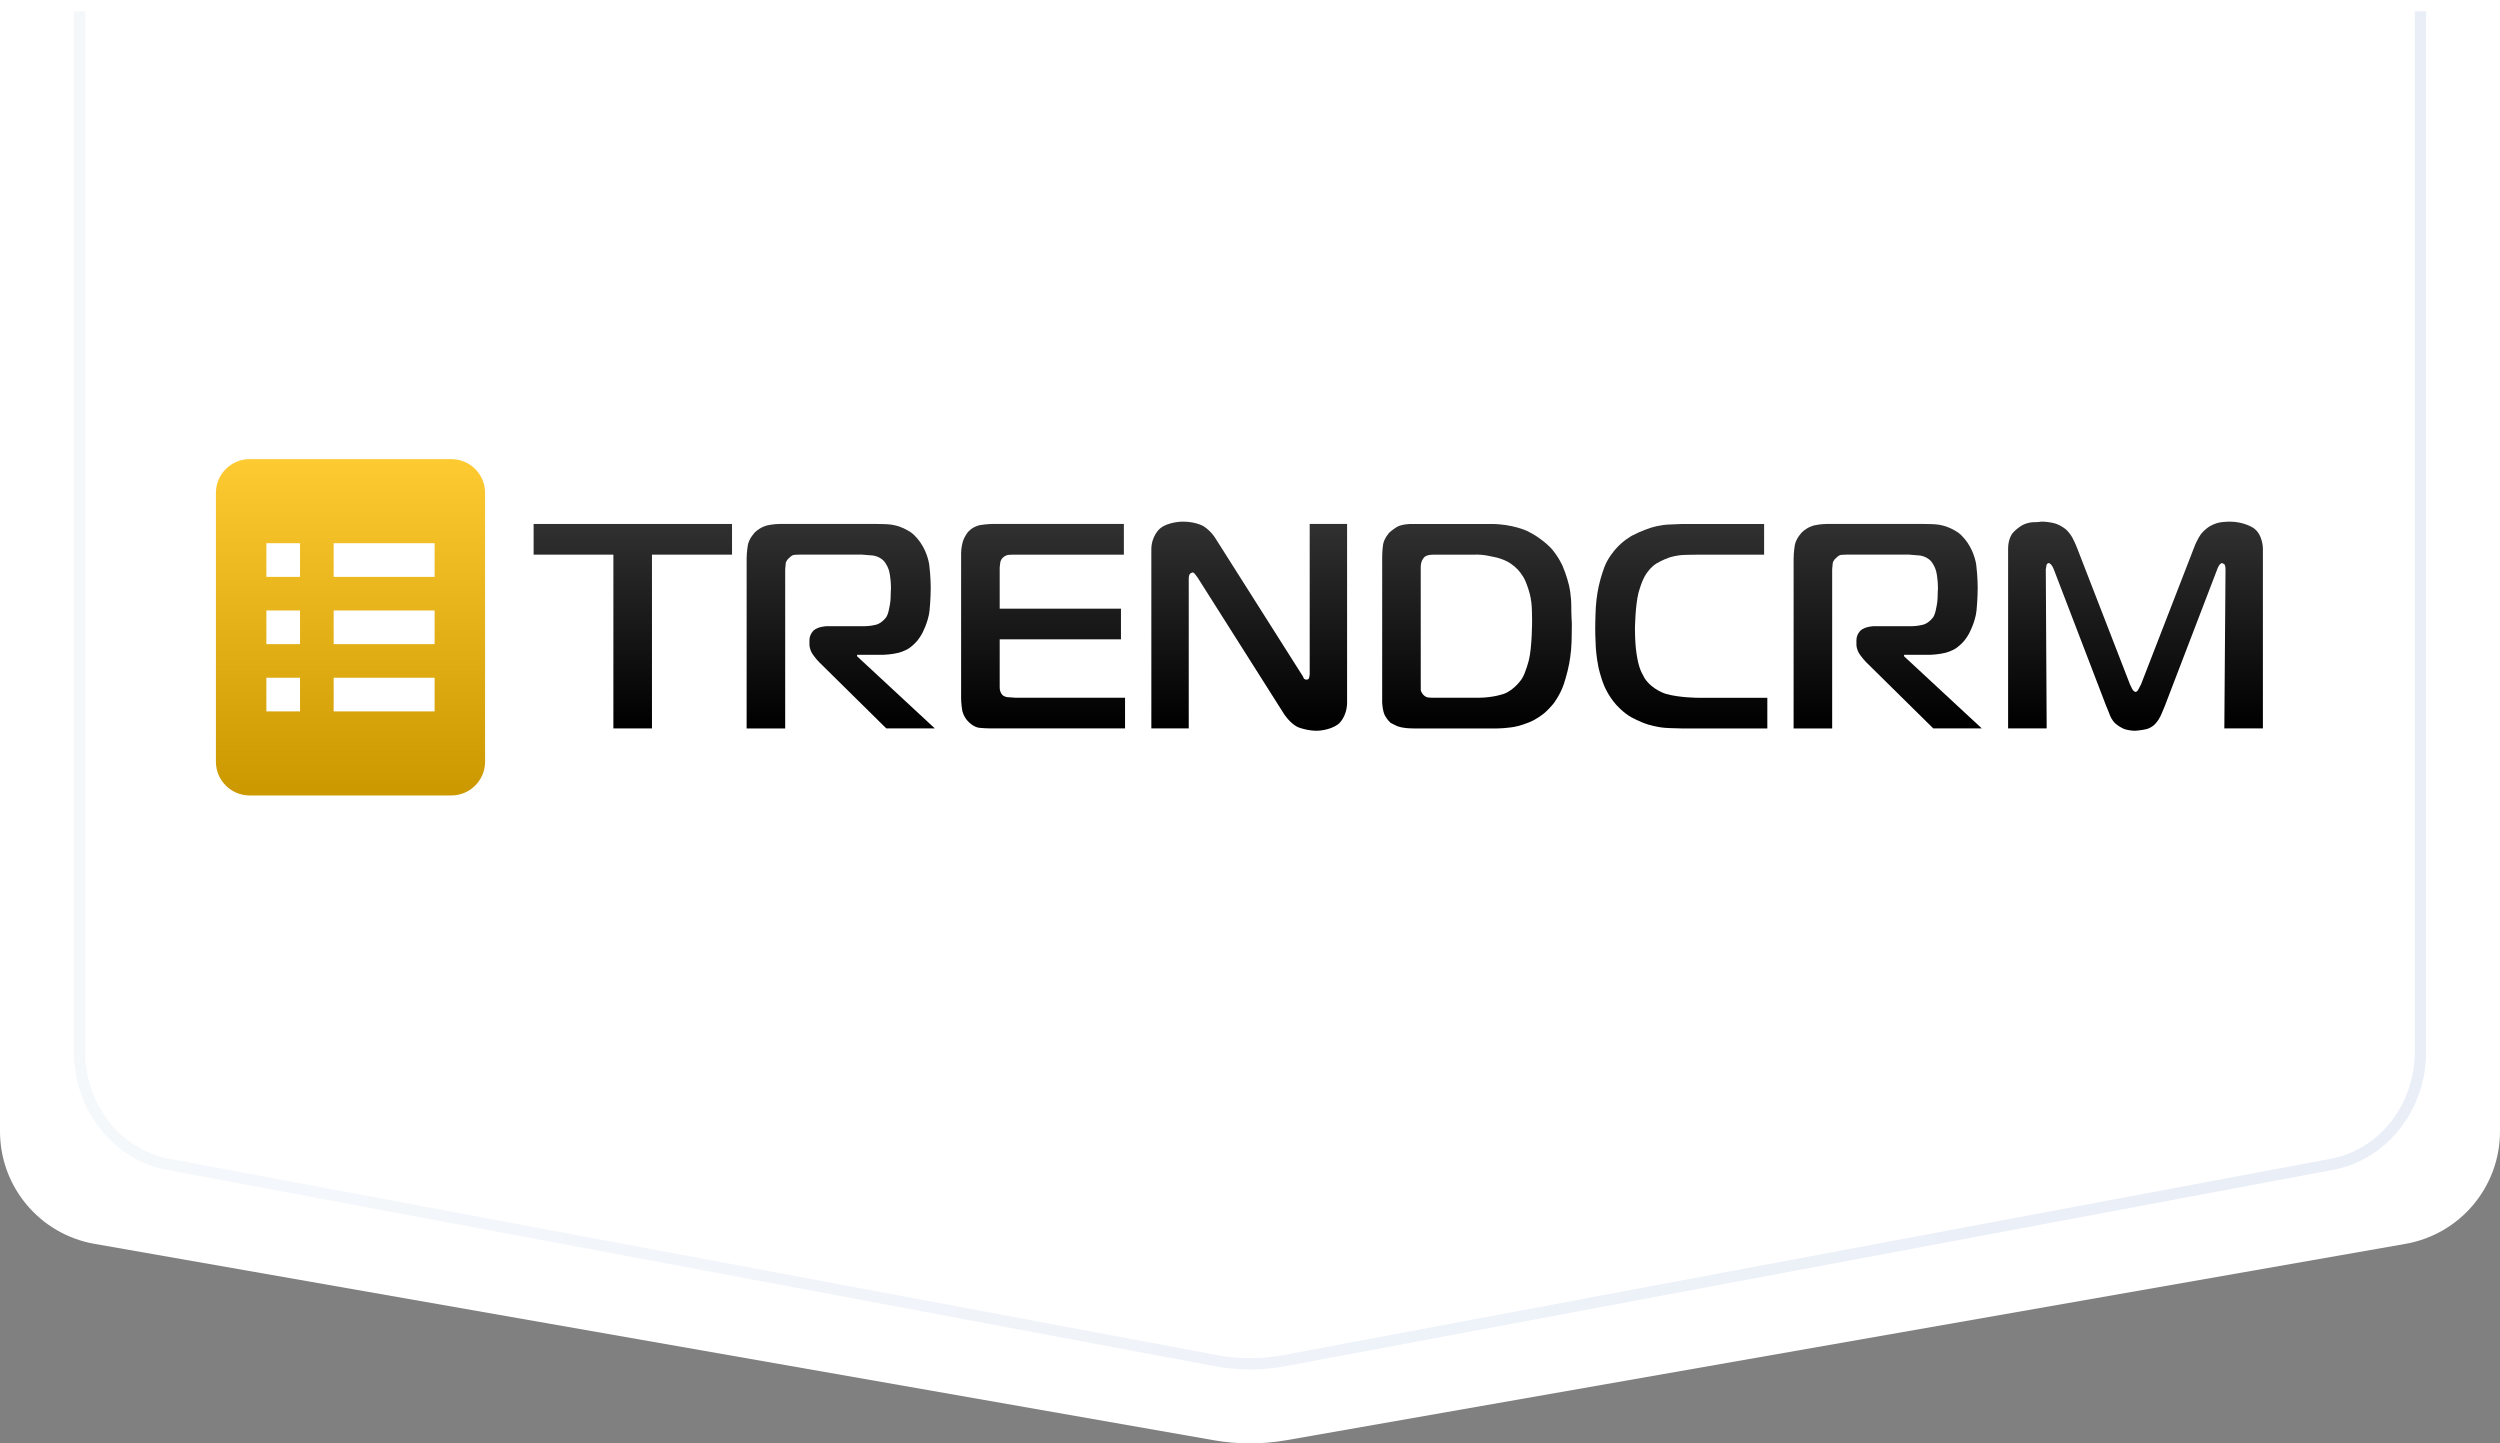 <?xml version="1.0" encoding="utf-8"?>
<!-- Generator: Adobe Illustrator 22.0.1, SVG Export Plug-In . SVG Version: 6.00 Build 0)  -->
<svg version="1.1" id="Слой_1" xmlns="http://www.w3.org/2000/svg" xmlns:xlink="http://www.w3.org/1999/xlink" x="0px" y="0px"
	 viewBox="0 0 220 127.017" style="enable-background:new 0 0 220 127.017;" xml:space="preserve">
<rect x="0" y="0" width="220" height="127.017" fill="#808080" stroke="none"/>
<path style="fill:#FFFFFF;" d="M211.687,109.459l-98.487,17.28c-2.117,0.371-4.283,0.371-6.4,0l-98.487-17.28
	C3.506,108.615,0,104.44,0,99.56V0h220v99.56C220,104.44,216.494,108.615,211.687,109.459z"/>
<linearGradient id="SVGID_1_" gradientUnits="userSpaceOnUse" x1="6.5" y1="60.759" x2="213.5" y2="60.759">
	<stop  offset="1.892211e-08" style="stop-color:#F5F8FB"/>
	<stop  offset="1" style="stop-color:#E9EEF7"/>
</linearGradient>
<path style="fill:none;stroke:url(#SVGID_1_);stroke-miterlimit:10;" d="M213,1v91.56c0,4.88-3.283,9.055-7.784,9.899l-92.219,17.28
	c-1.982,0.371-4.01,0.371-5.993,0l-92.219-17.28C10.283,101.615,7,97.44,7,92.56V1"/>
<g id="Слой_2">
	<g>
		
			<linearGradient id="SVGID_2_" gradientUnits="userSpaceOnUse" x1="-527.175" y1="744.768" x2="-526.905" y2="744.768" gradientTransform="matrix(0 68.086 562.979 0 -419232.719 35938.973)">
			<stop  offset="0" style="stop-color:#323232"/>
			<stop  offset="1" style="stop-color:#000000"/>
		</linearGradient>
		<polygon style="fill:url(#SVGID_2_);" points="53.978,64.101 53.978,48.808 46.958,48.808 46.958,46.109 64.418,46.109 
			64.418,48.808 57.373,48.808 57.373,64.101 		"/>
	</g>
	<g>
		
			<linearGradient id="SVGID_3_" gradientUnits="userSpaceOnUse" x1="-527.175" y1="744.8" x2="-526.905" y2="744.8" gradientTransform="matrix(0 68.086 562.979 0 -419232.719 35938.973)">
			<stop  offset="0" style="stop-color:#323232"/>
			<stop  offset="1" style="stop-color:#000000"/>
		</linearGradient>
		<path style="fill:url(#SVGID_3_);" d="M65.704,49.167c0-0.565,0.103-1.182,0.103-1.182c0.103-0.617,0.643-1.157,0.643-1.157
			c0.489-0.463,1.054-0.591,1.054-0.591c0.566-0.129,1.106-0.129,1.106-0.129h8.537c0.463,0,0.977,0.026,0.977,0.026
			c0.514,0.026,1.029,0.206,1.029,0.206c0.514,0.18,0.977,0.488,0.977,0.488c0.463,0.308,0.874,0.925,0.874,0.925
			c0.643,0.925,0.771,1.953,0.771,1.953c0.129,1.028,0.129,2.005,0.129,2.005c0,0.977-0.103,2.005-0.103,2.005
			c-0.103,1.028-0.669,2.056-0.669,2.056c-0.18,0.334-0.437,0.643-0.437,0.643c-0.257,0.308-0.643,0.591-0.643,0.591
			c-0.386,0.283-0.977,0.437-0.977,0.437c-0.591,0.154-1.337,0.18-1.337,0.18h-2.314v0.129l6.84,6.349h-4.269l-5.914-5.835
			c-0.283-0.283-0.566-0.694-0.566-0.694c-0.283-0.411-0.283-0.823-0.283-0.823v-0.411c0-0.54,0.386-0.874,0.386-0.874
			c0.386-0.334,1.131-0.36,1.131-0.36h3.394c0.437,0,0.951-0.129,0.951-0.129c0.514-0.129,0.9-0.668,0.9-0.668
			c0.129-0.206,0.206-0.54,0.206-0.54c0.077-0.334,0.129-0.668,0.129-0.668c0.051-0.334,0.051-0.694,0.051-0.694
			c0-0.36,0.026-0.565,0.026-0.565c0-1.08-0.18-1.645-0.18-1.645c-0.18-0.565-0.463-0.848-0.463-0.848
			c-0.411-0.411-0.951-0.463-0.951-0.463c-0.54-0.051-0.951-0.077-0.951-0.077h-5.503c-0.283,0-0.489,0.026-0.489,0.026
			c-0.206,0.026-0.411,0.257-0.411,0.257c-0.283,0.231-0.309,0.463-0.309,0.463c-0.026,0.231-0.051,0.54-0.051,0.54v14.009h-3.394
			V49.167z"/>
	</g>
	<g>
		
			<linearGradient id="SVGID_4_" gradientUnits="userSpaceOnUse" x1="-527.175" y1="744.832" x2="-526.905" y2="744.832" gradientTransform="matrix(0 68.086 562.979 0 -419232.719 35938.973)">
			<stop  offset="0" style="stop-color:#323232"/>
			<stop  offset="1" style="stop-color:#000000"/>
		</linearGradient>
		<path style="fill:url(#SVGID_4_);" d="M87.304,64.101c-0.591,0-1.106-0.051-1.106-0.051c-0.514-0.051-0.951-0.514-0.951-0.514
			c-0.463-0.437-0.566-1.002-0.566-1.002c-0.103-0.565-0.103-1.105-0.103-1.105V48.679c0-0.54,0.154-1.028,0.154-1.028
			c0.154-0.488,0.463-0.848,0.463-0.848c0.437-0.488,1.029-0.591,1.029-0.591c0.591-0.103,1.131-0.103,1.131-0.103h11.546v2.699
			h-9.72c-0.231,0-0.463,0.026-0.463,0.026c-0.231,0.026-0.463,0.231-0.463,0.231c-0.206,0.206-0.231,0.437-0.231,0.437
			c-0.026,0.231-0.051,0.437-0.051,0.437v3.624h10.671v2.699H87.973v4.215c0,0.488,0.257,0.694,0.257,0.694
			c0.154,0.154,0.437,0.18,0.437,0.18c0.283,0.026,0.72,0.051,0.72,0.051h9.617v2.699H87.304z"/>
	</g>
	<g>
		
			<linearGradient id="SVGID_5_" gradientUnits="userSpaceOnUse" x1="-527.175" y1="744.864" x2="-526.905" y2="744.864" gradientTransform="matrix(0 68.086 562.979 0 -419232.719 35938.973)">
			<stop  offset="0" style="stop-color:#323232"/>
			<stop  offset="1" style="stop-color:#000000"/>
		</linearGradient>
		<path style="fill:url(#SVGID_5_);" d="M118.547,61.762c0,1.362-0.771,1.954-0.771,1.954c-0.771,0.591-1.903,0.591-1.903,0.591
			c-0.823,0-1.569-0.283-1.569-0.283c-0.746-0.283-1.337-1.234-1.337-1.234l-7.586-11.978c-0.206-0.283-0.283-0.36-0.283-0.36
			c-0.077-0.077-0.129-0.077-0.129-0.077c-0.103,0-0.231,0.103-0.231,0.103c-0.129,0.103-0.129,0.411-0.129,0.411v13.212h-3.291
			V48.345c0-1.157,0.72-1.799,0.72-1.799c0.72-0.643,2.031-0.643,2.031-0.643c1.209,0,1.851,0.411,1.851,0.411
			c0.643,0.411,1.003,1.002,1.003,1.002l7.637,12.055c0.103,0.129,0.154,0.283,0.154,0.283c0.051,0.154,0.257,0.154,0.257,0.154
			c0.206,0,0.231-0.154,0.231-0.154c0.026-0.154,0.051-0.283,0.051-0.283V46.109h3.291V61.762z"/>
	</g>
	<g>
		
			<linearGradient id="SVGID_6_" gradientUnits="userSpaceOnUse" x1="-527.175" y1="744.9" x2="-526.905" y2="744.9" gradientTransform="matrix(0 68.086 562.979 0 -419232.719 35938.973)">
			<stop  offset="0" style="stop-color:#323232"/>
			<stop  offset="1" style="stop-color:#000000"/>
		</linearGradient>
		<path style="fill:url(#SVGID_6_);" d="M125.027,60.169c0,0.283,0,0.514,0,0.514c0,0.231,0.231,0.463,0.231,0.463
			c0.18,0.206,0.411,0.231,0.411,0.231c0.231,0.026,0.463,0.026,0.463,0.026h3.909c1.414,0,2.34-0.36,2.34-0.36
			c0.926-0.36,1.543-1.311,1.543-1.311c0.334-0.514,0.617-1.645,0.617-1.645c0.283-1.131,0.283-3.444,0.283-3.444
			c0-0.565-0.026-1.182-0.026-1.182c-0.026-0.617-0.18-1.208-0.18-1.208c-0.154-0.591-0.386-1.131-0.386-1.131
			c-0.231-0.54-0.669-1.002-0.669-1.002c-0.386-0.411-0.849-0.668-0.849-0.668c-0.463-0.257-1.003-0.386-1.003-0.386
			c-0.54-0.129-1.029-0.206-1.029-0.206c-0.489-0.077-0.977-0.051-0.977-0.051h-3.523c-0.154,0-0.386,0.026-0.386,0.026
			c-0.231,0.026-0.411,0.154-0.411,0.154c-0.154,0.129-0.257,0.36-0.257,0.36c-0.103,0.231-0.103,0.54-0.103,0.54V60.169z
			 M124.384,64.101c-1.003,0-1.44-0.206-1.44-0.206c-0.437-0.206-0.566-0.283-0.566-0.283c-0.257-0.206-0.489-0.617-0.489-0.617
			c-0.231-0.411-0.257-1.182-0.257-1.182V48.988c0-0.514,0.077-1.054,0.077-1.054c0.077-0.54,0.54-1.054,0.54-1.054
			c0.206-0.206,0.643-0.488,0.643-0.488c0.437-0.283,1.286-0.283,1.286-0.283h7.046c1.877,0,3.163,0.617,3.163,0.617
			c1.286,0.617,2.109,1.517,2.109,1.517c0.643,0.72,1.003,1.542,1.003,1.542c0.36,0.823,0.566,1.696,0.566,1.696
			c0.206,0.874,0.206,1.748,0.206,1.748c0,0.874,0.051,1.671,0.051,1.671c0,0.745-0.026,1.645-0.026,1.645
			c-0.026,0.9-0.206,1.851-0.206,1.851c-0.18,0.951-0.489,1.851-0.489,1.851c-0.309,0.9-0.874,1.645-0.874,1.645
			c-0.283,0.36-0.694,0.745-0.694,0.745c-0.411,0.386-1.029,0.72-1.029,0.72c-0.617,0.334-1.44,0.54-1.44,0.54
			c-0.823,0.206-1.877,0.206-1.877,0.206H124.384z"/>
	</g>
	<g>
		
			<linearGradient id="SVGID_7_" gradientUnits="userSpaceOnUse" x1="-527.175" y1="744.932" x2="-526.905" y2="744.932" gradientTransform="matrix(0 68.086 562.979 0 -419232.719 35938.973)">
			<stop  offset="0" style="stop-color:#323232"/>
			<stop  offset="1" style="stop-color:#000000"/>
		</linearGradient>
		<path style="fill:url(#SVGID_7_);" d="M147.938,64.101c-0.643,0-1.389-0.051-1.389-0.051c-0.746-0.051-1.491-0.283-1.491-0.283
			c-0.746-0.231-1.491-0.643-1.491-0.643c-0.746-0.411-1.363-1.131-1.363-1.131c-0.643-0.72-1.003-1.568-1.003-1.568
			c-0.36-0.848-0.54-1.722-0.54-1.722c-0.18-0.874-0.231-1.722-0.231-1.722c-0.051-0.848-0.051-1.619-0.051-1.619
			c0-0.951,0.051-1.902,0.051-1.902c0.051-0.951,0.257-1.876,0.257-1.876c0.206-0.925,0.514-1.722,0.514-1.722
			c0.309-0.797,0.926-1.491,0.926-1.491c0.669-0.797,1.491-1.234,1.491-1.234c0.823-0.437,1.646-0.694,1.646-0.694
			c0.823-0.257,1.543-0.283,1.543-0.283c0.72-0.026,1.209-0.051,1.209-0.051h7.226v2.699h-5.631c-0.746,0-1.44,0.026-1.44,0.026
			c-0.694,0.026-1.286,0.231-1.286,0.231c-0.591,0.206-1.106,0.514-1.106,0.514c-0.514,0.308-0.9,0.9-0.9,0.9
			c-0.411,0.591-0.694,1.696-0.694,1.696c-0.283,1.105-0.309,3.136-0.309,3.136c0,1.002,0.077,1.722,0.077,1.722
			c0.077,0.72,0.206,1.26,0.206,1.26c0.129,0.54,0.283,0.848,0.283,0.848c0.154,0.308,0.283,0.54,0.283,0.54
			c0.694,1.054,1.903,1.388,1.903,1.388c1.209,0.334,2.803,0.334,2.803,0.334h6.094v2.699H147.938z"/>
	</g>
	<g>
		
			<linearGradient id="SVGID_8_" gradientUnits="userSpaceOnUse" x1="-527.175" y1="744.964" x2="-526.905" y2="744.964" gradientTransform="matrix(0 68.086 562.979 0 -419232.719 35938.973)">
			<stop  offset="0" style="stop-color:#323232"/>
			<stop  offset="1" style="stop-color:#000000"/>
		</linearGradient>
		<path style="fill:url(#SVGID_8_);" d="M157.838,49.167c0-0.565,0.103-1.182,0.103-1.182c0.103-0.617,0.643-1.157,0.643-1.157
			c0.489-0.463,1.054-0.591,1.054-0.591c0.566-0.129,1.106-0.129,1.106-0.129h8.537c0.463,0,0.977,0.026,0.977,0.026
			c0.514,0.026,1.029,0.206,1.029,0.206c0.514,0.18,0.977,0.488,0.977,0.488c0.463,0.308,0.874,0.925,0.874,0.925
			c0.643,0.925,0.771,1.953,0.771,1.953c0.129,1.028,0.129,2.005,0.129,2.005c0,0.977-0.103,2.005-0.103,2.005
			c-0.103,1.028-0.669,2.056-0.669,2.056c-0.18,0.334-0.437,0.643-0.437,0.643c-0.257,0.308-0.643,0.591-0.643,0.591
			c-0.386,0.283-0.977,0.437-0.977,0.437c-0.591,0.154-1.337,0.18-1.337,0.18h-2.314v0.129l6.84,6.349h-4.269l-5.914-5.835
			c-0.283-0.283-0.566-0.694-0.566-0.694c-0.283-0.411-0.283-0.823-0.283-0.823v-0.411c0-0.54,0.386-0.874,0.386-0.874
			c0.386-0.334,1.131-0.36,1.131-0.36h3.394c0.437,0,0.951-0.129,0.951-0.129c0.514-0.129,0.9-0.668,0.9-0.668
			c0.129-0.206,0.206-0.54,0.206-0.54c0.077-0.334,0.129-0.668,0.129-0.668c0.051-0.334,0.051-0.694,0.051-0.694
			c0-0.36,0.026-0.565,0.026-0.565c0-1.08-0.18-1.645-0.18-1.645c-0.18-0.565-0.463-0.848-0.463-0.848
			c-0.411-0.411-0.951-0.463-0.951-0.463c-0.54-0.051-0.951-0.077-0.951-0.077h-5.503c-0.283,0-0.489,0.026-0.489,0.026
			c-0.206,0.026-0.411,0.257-0.411,0.257c-0.283,0.231-0.309,0.463-0.309,0.463c-0.026,0.231-0.051,0.54-0.051,0.54v14.009h-3.394
			V49.167z"/>
	</g>
	<g>
		
			<linearGradient id="SVGID_9_" gradientUnits="userSpaceOnUse" x1="-527.175" y1="745.003" x2="-526.905" y2="745.003" gradientTransform="matrix(0 68.086 562.979 0 -419232.719 35938.973)">
			<stop  offset="0" style="stop-color:#323232"/>
			<stop  offset="1" style="stop-color:#000000"/>
		</linearGradient>
		<path style="fill:url(#SVGID_9_);" d="M190.496,62.148c-0.206,0.514-0.386,0.9-0.386,0.9c-0.18,0.386-0.489,0.694-0.489,0.694
			c-0.309,0.308-0.694,0.411-0.694,0.411c-0.386,0.103-1.003,0.154-1.003,0.154c-0.643,0-1.054-0.18-1.054-0.18
			c-0.411-0.18-0.72-0.463-0.72-0.463c-0.309-0.283-0.463-0.694-0.463-0.694c-0.154-0.411-0.334-0.823-0.334-0.823l-4.603-12.004
			c-0.051-0.154-0.18-0.36-0.18-0.36c-0.129-0.206-0.257-0.231-0.257-0.231c-0.206,0-0.231,0.231-0.231,0.231
			c-0.026,0.231-0.051,0.308-0.051,0.308l0.077,14.009h-3.394V48.268c0-0.874,0.386-1.337,0.386-1.337
			c0.386-0.463,0.874-0.72,0.874-0.72c0.489-0.257,0.951-0.257,0.951-0.257c0.463,0,0.694-0.051,0.694-0.051
			c0.771,0,1.286,0.18,1.286,0.18c0.514,0.18,0.874,0.488,0.874,0.488c0.36,0.308,0.591,0.745,0.591,0.745
			c0.231,0.437,0.411,0.9,0.411,0.9l4.654,12.004c0.129,0.283,0.231,0.463,0.231,0.463c0.103,0.18,0.257,0.206,0.257,0.206
			c0.129,0,0.231-0.18,0.231-0.18c0.103-0.18,0.257-0.488,0.257-0.488l4.654-12.004c0.283-0.771,0.617-1.208,0.617-1.208
			c0.334-0.437,0.771-0.694,0.771-0.694c0.437-0.257,0.849-0.334,0.849-0.334c0.411-0.077,0.926-0.077,0.926-0.077
			c1.26,0,2.083,0.565,2.083,0.565c0.823,0.565,0.823,1.799,0.823,1.799v15.834h-3.394l0.103-14.009c0-0.36-0.103-0.437-0.103-0.437
			c-0.103-0.077-0.206-0.103-0.206-0.103c-0.129,0-0.257,0.206-0.257,0.206c-0.129,0.206-0.18,0.386-0.18,0.386L190.496,62.148z"/>
	</g>
	<g>
		
			<linearGradient id="SVGID_10_" gradientUnits="userSpaceOnUse" x1="-525.082" y1="749.83" x2="-524.812" y2="749.83" gradientTransform="matrix(0 109.492 87.629 0 -65675.664 57532.574)">
			<stop  offset="0" style="stop-color:#FFCB32"/>
			<stop  offset="1" style="stop-color:#CD9900"/>
		</linearGradient>
		<path style="fill:url(#SVGID_10_);" d="M38.245,50.762h-8.882v-2.96h8.882V50.762z M38.245,56.682h-8.882v-2.96h8.882V56.682z
			 M38.245,62.601h-8.882v-2.96h8.882V62.601z M26.402,50.762h-2.961v-2.96h2.961V50.762z M26.402,56.682h-2.961v-2.96h2.961V56.682
			z M26.402,62.601h-2.961v-2.96h2.961V62.601z M39.726,40.404H21.961c-1.628,0-2.961,1.332-2.961,2.96V67.04
			c0,1.628,1.332,2.96,2.961,2.96h17.765c1.628,0,2.961-1.332,2.961-2.96V43.363C42.687,41.735,41.354,40.404,39.726,40.404z"/>
	</g>
</g>
</svg>
